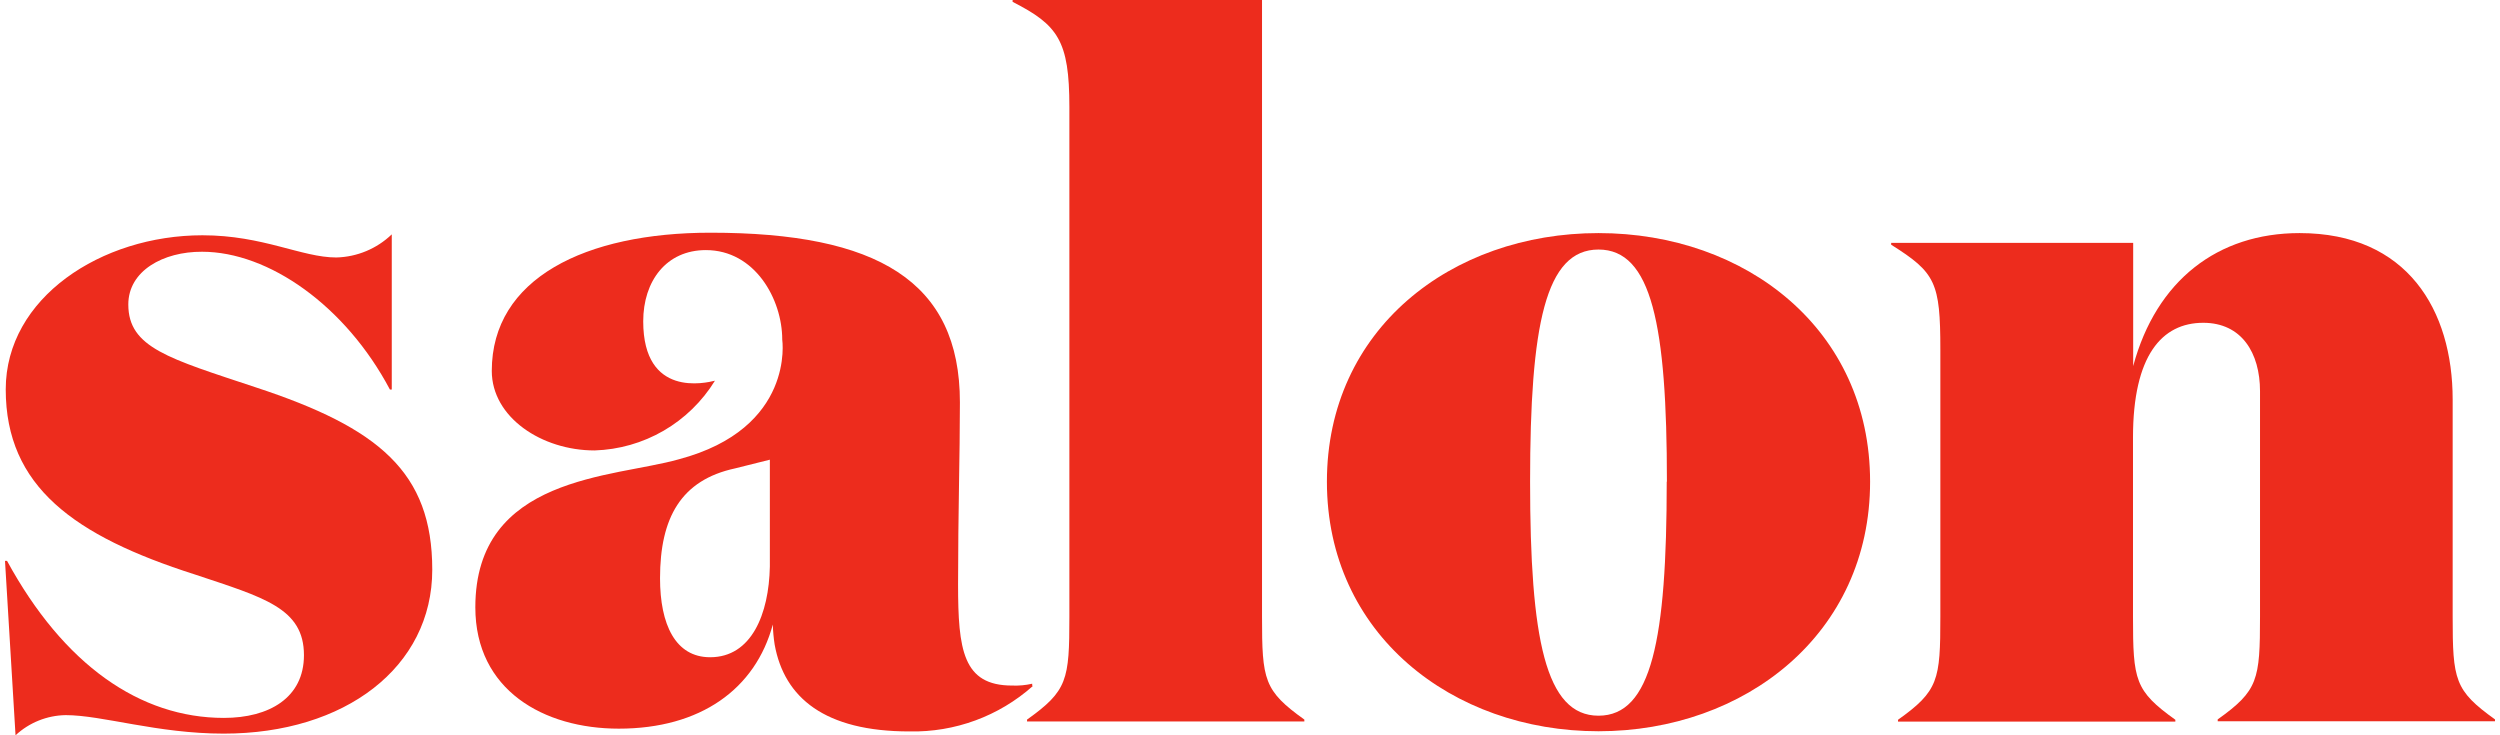<svg width="136" height="40" viewBox="0 0 136 40" fill="none" xmlns="http://www.w3.org/2000/svg">
<g clip-path="url(#clip0_1_438)">
<path d="M6.98 16.563C6.98 18.918 9.193 19.501 13.91 21.071C20.618 23.275 23.515 25.69 23.515 30.994C23.515 36.297 18.768 39.909 12.17 39.909C8.559 39.909 5.562 38.903 3.571 38.903C2.558 38.919 1.587 39.309 0.845 40L0.272 30.51H0.382C3.47 36.176 7.624 39.054 12.18 39.054C14.644 39.054 16.535 37.957 16.535 35.643C16.535 33.077 14.352 32.503 10.581 31.245C4.033 29.152 0.312 26.465 0.312 21.182C0.312 16.201 5.512 12.799 11.013 12.799C14.312 12.799 16.414 14.007 18.295 14.007C19.422 13.979 20.499 13.53 21.312 12.749V21.192H21.212C18.798 16.633 14.614 13.695 10.993 13.695C8.881 13.685 6.98 14.731 6.98 16.563Z" fill="#ED2C1D"/>
<path d="M56.182 37.324C54.337 38.963 51.941 39.843 49.474 39.79C44.867 39.79 42.665 37.958 42.142 35.07C42.085 34.707 42.051 34.341 42.041 33.973C41.096 37.485 38.109 39.639 33.663 39.639C29.58 39.639 25.858 37.546 25.858 33.037C25.858 25.872 33.382 25.993 36.922 24.987C43.268 23.306 42.554 18.476 42.554 18.476C42.554 16.272 41.066 13.605 38.4 13.605C36.248 13.605 34.991 15.286 34.991 17.48C34.991 21.656 38.4 20.831 38.893 20.71C38.201 21.835 37.24 22.771 36.098 23.433C34.955 24.095 33.666 24.463 32.346 24.504C29.469 24.504 26.753 22.703 26.753 20.177C26.753 15.145 31.843 12.659 38.652 12.659C47.704 12.659 52.219 15.276 52.219 21.887C52.219 24.765 52.119 27.925 52.119 31.79C52.119 35.352 52.38 37.294 55.056 37.294C55.424 37.31 55.793 37.276 56.152 37.194V37.294L56.182 37.324ZM39.989 25.48C37.053 26.114 35.906 28.157 35.906 31.457C35.906 33.973 36.741 35.754 38.632 35.754C40.885 35.754 41.83 33.4 41.88 30.823V25.007L39.989 25.48Z" fill="#ED2C1D"/>
<path d="M68.654 33.541C68.654 37.002 68.754 37.566 70.957 39.146V39.246H55.871V39.146C58.073 37.576 58.174 36.992 58.174 33.541V5.817C58.174 2.204 57.55 1.359 55.086 0.101V0H68.654V33.551V33.541Z" fill="#ED2C1D"/>
<path d="M72.184 26.204C72.184 17.922 78.943 12.68 86.959 12.68C94.975 12.68 101.733 17.922 101.733 26.204C101.733 34.486 94.924 39.78 86.959 39.78C78.993 39.78 72.184 34.486 72.184 26.204ZM90.68 26.204C90.68 17.661 89.845 13.575 86.959 13.575C84.072 13.575 83.237 17.661 83.237 26.204C83.237 34.748 84.072 38.934 86.959 38.934C89.845 38.934 90.67 34.798 90.67 26.204H90.68Z" fill="#ED2C1D"/>
<path d="M116.045 13.203V19.915C117.303 15.246 120.652 12.68 125.097 12.68C130.961 12.68 133.425 16.876 133.425 21.736V33.531C133.425 36.992 133.526 37.556 135.728 39.136V39.236H120.642V39.136C122.844 37.566 122.945 36.982 122.945 33.531V21.284C122.945 19.19 121.939 17.56 119.857 17.56C117.604 17.56 116.035 19.341 116.035 23.799V33.551C116.035 37.012 116.136 37.576 118.339 39.156V39.256H103.252V39.156C105.455 37.586 105.555 37.002 105.555 33.551V19.029C105.555 15.356 105.294 14.833 102.88 13.313V13.213H116.045V13.203Z" fill="#ED2C1D"/>
</g>
<defs>
<clipPath id="clip0_1_438">
<rect width="136" height="40" fill="white"/>
</clipPath>
</defs>
</svg>
